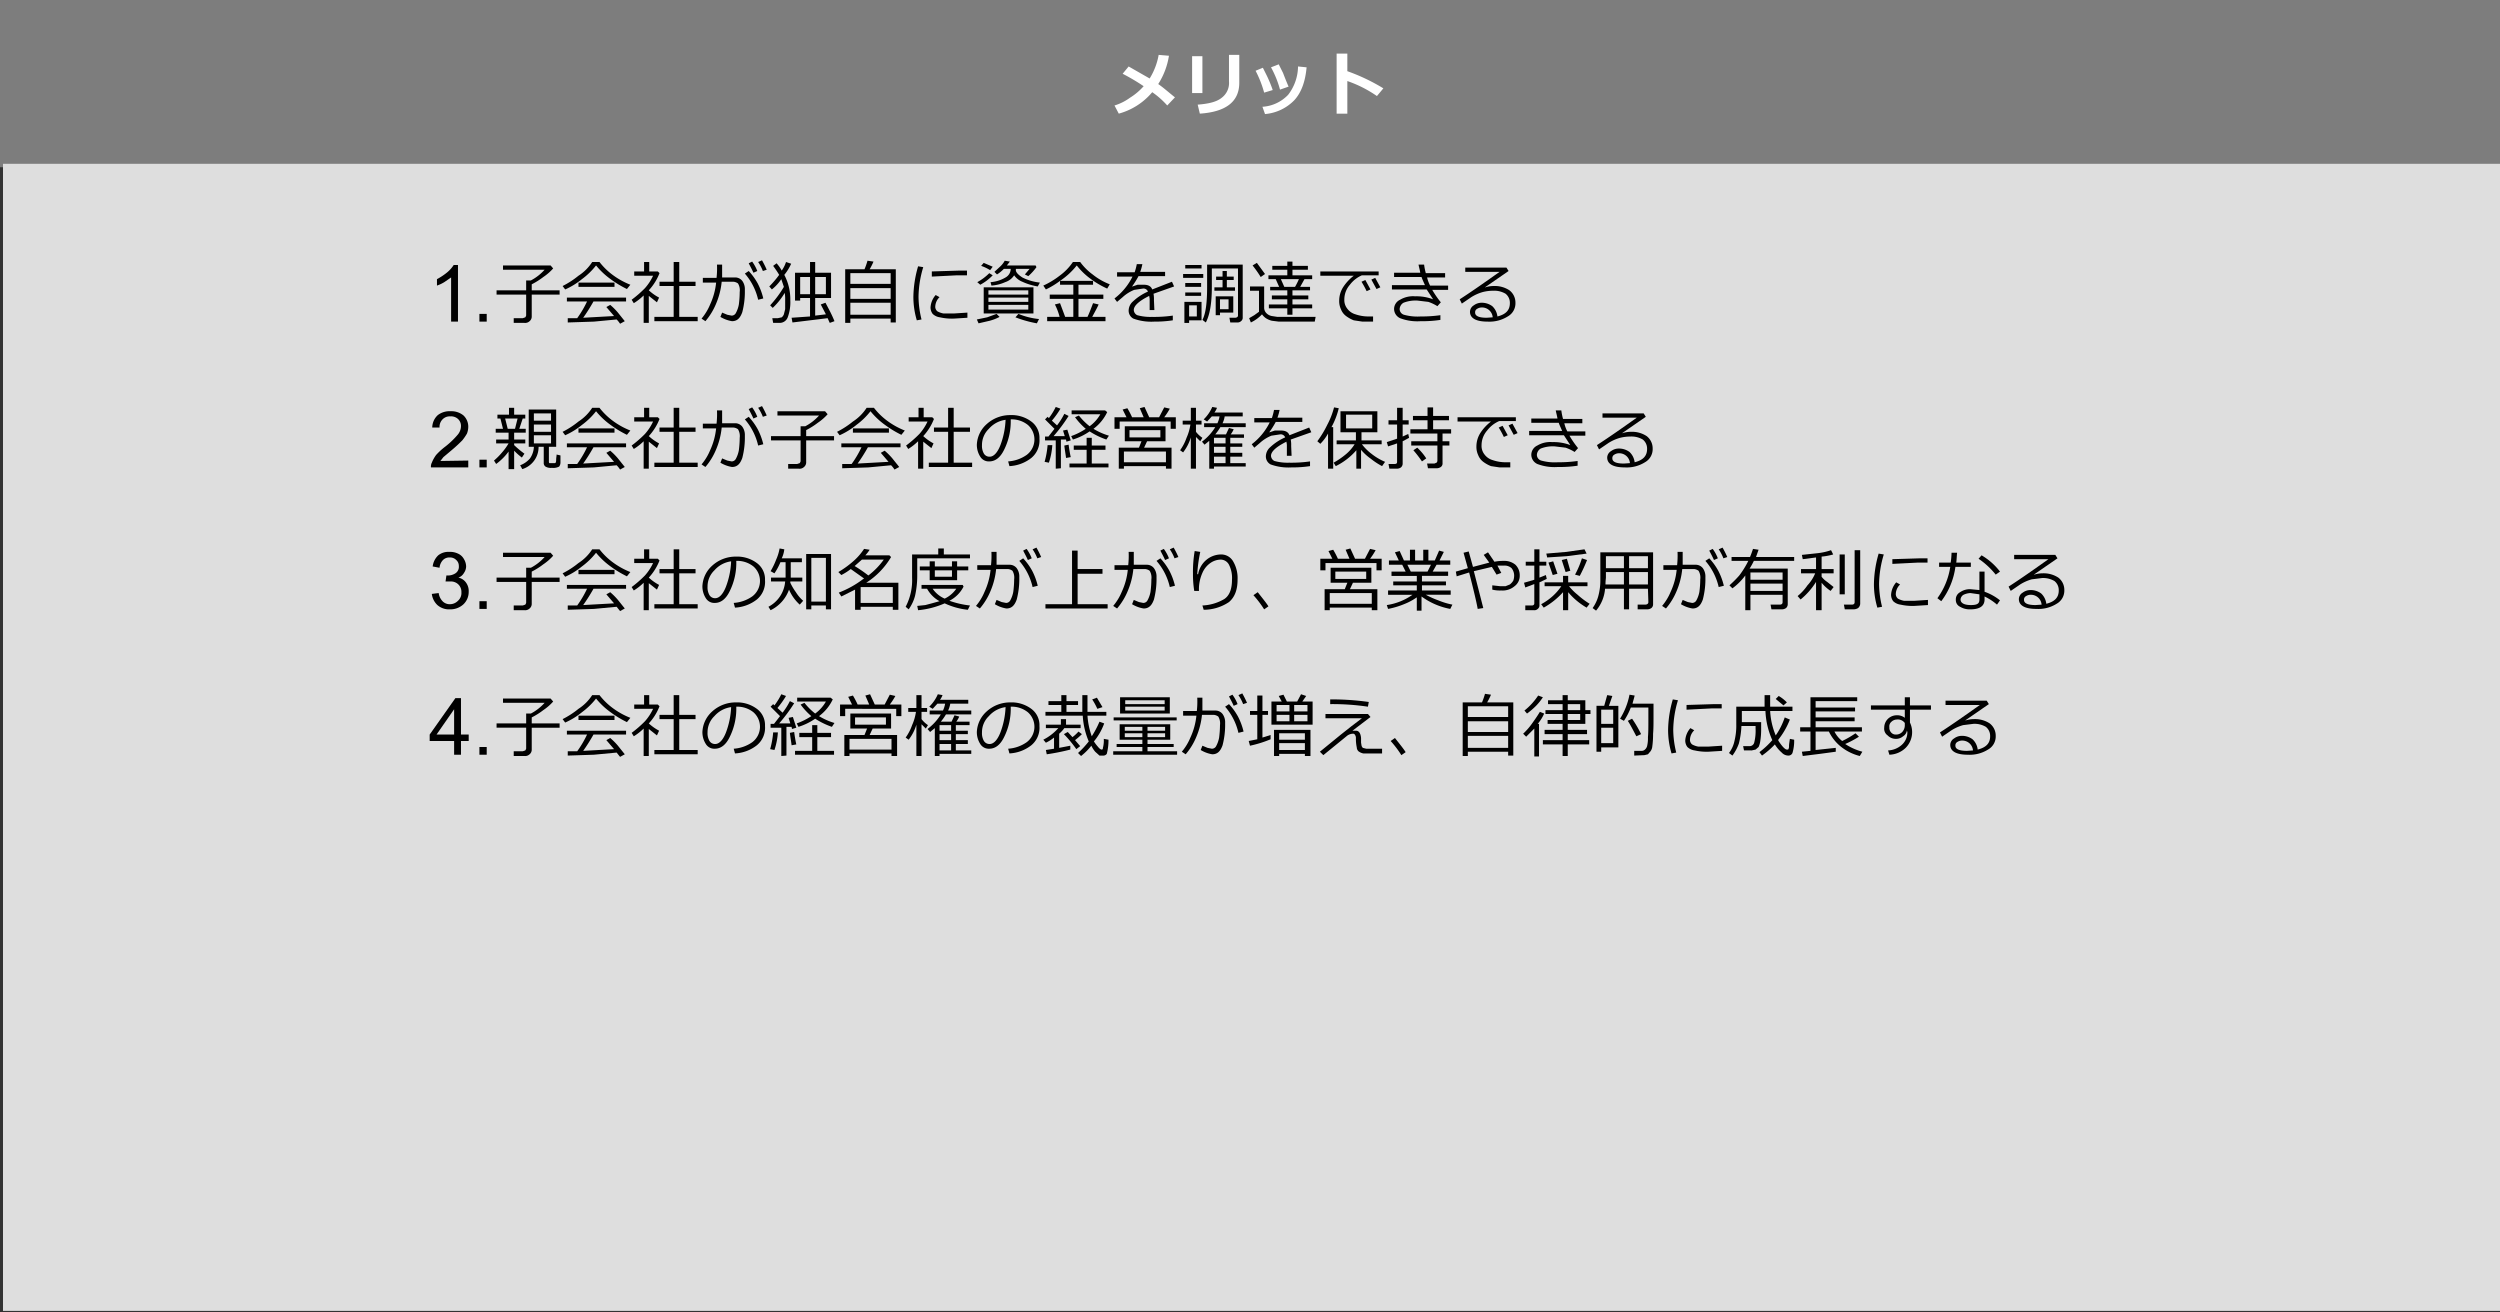 <svg xmlns="http://www.w3.org/2000/svg" width="583" height="306" viewBox="0 0 583 306">
  <rect x="0" y="0" width="583" height="306" fill="#333333" stroke="none"/>
  <defs>
    <style>
      .e6b1cd5f-92d6-40e4-a6cf-3ae6bfb3f051 {
        fill: #7d7d7d;
      }

      .ed0cf2e6-9a98-4620-8065-bbde56892a52 {
        isolation: isolate;
      }

      .f9bdc655-a649-4035-ad1f-de916e31a3e0 {
        fill: #fff;
      }

      .a59c7fa4-0a94-4cbe-b9bf-648ee8d78883 {
        fill: #dedede;
      }
    </style>
  </defs>
  <g id="f7da6fb1-889f-44c7-9a9d-2ecf85e0194f" data-name="object">
    <rect class="e6b1cd5f-92d6-40e4-a6cf-3ae6bfb3f051" width="583" height="39"/>
    <g class="ed0cf2e6-9a98-4620-8065-bbde56892a52">
      <path class="f9bdc655-a649-4035-ad1f-de916e31a3e0" d="M272.6,13a17.1,17.1,0,0,1-2.5,6.6c1.3.9,2.5,2,3.9,3.1l-1.8,1.9a19.3,19.3,0,0,0-3.5-3.1,15.5,15.5,0,0,1-7.8,5l-1-1.9a12.1,12.1,0,0,0,3.6-1.8,14.3,14.3,0,0,0,3.2-2.7,48.2,48.2,0,0,0-4.9-2.9l1.4-1.7,4.9,2.8a15.6,15.6,0,0,0,2.1-5.5Z"/>
      <path class="f9bdc655-a649-4035-ad1f-de916e31a3e0" d="M280.4,21.7H278V13.1h2.4Zm8.6-2.4c0,4.4-3.1,6.8-9.2,7.2l-.5-2.1c2.7-.2,4.5-.7,5.6-1.6a4.3,4.3,0,0,0,1.7-3.8V12.8H289Z"/>
      <path class="f9bdc655-a649-4035-ad1f-de916e31a3e0" d="M296.8,21l-2,.6a25.5,25.5,0,0,0-2-5.1l1.7-.7.9,1.8A30.2,30.2,0,0,1,296.8,21Zm7.9-5.3c-.3,3.3-1.2,5.8-2.8,7.6a10.8,10.8,0,0,1-6.9,3.3l-.6-1.7a9,9,0,0,0,6-2.8,11,11,0,0,0,2.3-6.6Zm-4.2,4.5-2,.7a23.6,23.6,0,0,0-2.1-5.2l1.8-.7,1,2C299.4,17.5,299.8,18.6,300.5,20.2Z"/>
      <path class="f9bdc655-a649-4035-ad1f-de916e31a3e0" d="M322.6,20.6l-1.5,1.8a28,28,0,0,0-6.9-3.5v7.6h-2.5v-14h2.5v4.1A45,45,0,0,1,322.6,20.6Z"/>
    </g>
    <rect class="a59c7fa4-0a94-4cbe-b9bf-648ee8d78883" x="0.7" y="38.2" width="583" height="267.5"/>
    <g class="ed0cf2e6-9a98-4620-8065-bbde56892a52">
      <path d="M106.8,75h-1.6V64.7l-1.6,1.1a8.5,8.5,0,0,1-1.7.8V65.1a14.3,14.3,0,0,0,2.4-1.6,7.3,7.3,0,0,0,1.5-1.7h1Z"/>
      <path d="M111.8,75V73.2h1.7V75Z"/>
      <path d="M122.3,75.3h-2.5V74.2h2.1l.6-.2c.1-.2.2-.3.2-.5V68.7h-6.9v-1h6.9V65.4h1.1a11.4,11.4,0,0,0,3.2-2.5h-9.7v-1h11.1l.6.7a12.2,12.2,0,0,1-2.3,2,16.9,16.9,0,0,1-2.7,1.7v1.4h6.5v1h-6.5v5.2a1.4,1.4,0,0,1-.5,1A1.5,1.5,0,0,1,122.3,75.3Z"/>
      <path d="M146.2,67.4a24,24,0,0,1-3.8-2.3,17.5,17.5,0,0,1-3.4-3.2,16.9,16.9,0,0,1-3.3,3.2,17.2,17.2,0,0,1-3.9,2.4l-.6-.8a20.3,20.3,0,0,0,3.7-2.4,10.7,10.7,0,0,0,3.2-3.2h1.7a15.8,15.8,0,0,0,3.2,3.1,17.8,17.8,0,0,0,4,2.2Zm-13.8,7.8v-1h2.2a23.6,23.6,0,0,0,2.3-3.9h-4.7v-.9h13.8v.9h-7.6a42,42,0,0,1-2.4,3.8l7.2-.4-1.8-2.1.9-.5a15.1,15.1,0,0,1,1.8,1.8l1.6,2-1.1.6a5.8,5.8,0,0,0-.8-1l-5.3.5Zm2.5-8.3v-1h8.4v1Z"/>
      <path d="M150.1,75.3V68.9a13,13,0,0,1-2.3,1.8l-.5-.8a26.1,26.1,0,0,0,3.1-2.7,11.8,11.8,0,0,0,1.9-2.9h-4.4v-1h2.3V61.1h1.2v2.2h2l.4.4a12.6,12.6,0,0,1-2.5,4h0a11.3,11.3,0,0,0,2.4,1.7l-.5,1.1L151.3,69v6.3Zm2.5-.4v-1h4.5V66.7h-3.3v-1h3.3V61.1h1.3v4.6h3.8v1h-3.8v7.2h4.3v1Z"/>
      <path d="M168.4,63.1v1.6h3a2.1,2.1,0,0,1,1.7.8,3.3,3.3,0,0,1,.6,2.1,19,19,0,0,1-.6,5.2c-.5,1.4-1.2,2.1-2.4,2.1a7.6,7.6,0,0,1-2.7-1l.4-1,1.2.5,1,.2a1.1,1.1,0,0,0,1-.6,6.6,6.6,0,0,0,.7-2,23.3,23.3,0,0,0,.2-2.9,3.1,3.1,0,0,0-.4-2,2.1,2.1,0,0,0-1.1-.4h-2.7a17.4,17.4,0,0,1-1.3,5.1,15,15,0,0,1-2.5,4.1l-.9-.6a12.5,12.5,0,0,0,2-3.3,15.9,15.9,0,0,0,1.4-5.1h-3.1V64.8h3.2a19.6,19.6,0,0,0,.1-3.1h1.2Zm9.6,6.5-1.2.3a14,14,0,0,0-3.1-6.1l.9-.6a14.5,14.5,0,0,1,2.1,2.9A15.2,15.2,0,0,1,178,69.6Zm-1.4-6.4-.9.4c-.4-.9-.8-1.6-1.1-2.2l.8-.4A9.4,9.4,0,0,1,176.6,63.2Zm2.2-.3-.9.3a10.3,10.3,0,0,0-1.1-2.1l.9-.4A22.2,22.2,0,0,1,178.8,62.9Z"/>
      <path d="M180.2,71.8l-.6-.6a25.2,25.2,0,0,0,3.2-4.3l-.6-1.8a10.6,10.6,0,0,1-2.2,2.4l-.6-.7a22.8,22.8,0,0,0,2.3-2.7c-.4-.7-.9-1.4-1.4-2.1l.8-.6a8.8,8.8,0,0,1,1.2,1.7,7.5,7.5,0,0,0,1-2l1.2.4a11.4,11.4,0,0,1-1.6,2.6,12.2,12.2,0,0,1,1.4,5.9,10.2,10.2,0,0,1-.6,4,2,2,0,0,1-1.8,1.3h-1.6l-.2-1.1h1.3l.9-.2a1.8,1.8,0,0,0,.5-.7l.3-1.2V70a9.1,9.1,0,0,0-.1-1.7A16.5,16.5,0,0,1,180.2,71.8Zm4.6,3.4-.2-1.1,4.3-.3V69.5h-2.3v.6h-1.2V63.6h3.5V61.1h1.2v2.5h3.7v5.9h-3.7v4.1l2.5-.3L191.4,71l1.1-.4,1.1,2.1c.5,1,.8,1.7,1,2.2l-1.1.4-.5-1.1Zm1.8-6.6h2.3v-4h-2.3Zm3.5,0h2.5v-4h-2.5Z"/>
      <path d="M207.7,74.3h-9.4v1h-1.2V62.8h4.5a16.5,16.5,0,0,0,.7-2l1.4.2a15,15,0,0,1-.9,1.8h6.1V75.2h-1.2Zm0-8.1V63.7h-9.4v2.5Zm-9.4,3.5h9.4V67.2h-9.4Zm0,3.7h9.4V70.6h-9.4Z"/>
      <path d="M214.9,74.5l-1.1.2a19.2,19.2,0,0,1-.8-5.5,26.7,26.7,0,0,1,1.1-7.1l1.2.2a24.8,24.8,0,0,0-1.1,6.9A22.6,22.6,0,0,0,214.9,74.5Zm10.7-.4-3.2.2a12.7,12.7,0,0,1-3.2-.3,3,3,0,0,1-1.7-.8,2.5,2.5,0,0,1-.5-1.5,4.8,4.8,0,0,1,1.2-2.9l.9.5a3.2,3.2,0,0,0-1,2.3,1.4,1.4,0,0,0,.5,1,4.6,4.6,0,0,0,1.4.5h2.5l3.1-.2Zm-.1-9.9h-2.3l-5.9.3V63.3l6.5-.2h1.7Z"/>
      <path d="M228.2,75.4l-.4-.9,2.4-.5,2.2-.8.7.7a11,11,0,0,1-2.3.9Zm.4-9-.7-.6a12.1,12.1,0,0,0,2.8-2.1l.8.5A11.6,11.6,0,0,1,228.6,66.4Zm2.3-3.4a10.4,10.4,0,0,0-2.1-1l.6-.7,2.1.9Zm-1.5,10.1V67H241v6.1Zm1.1-4.4h9.3v-1h-9.3Zm0,1.7h9.3v-1h-9.3Zm9.3.7h-9.3v1.1h9.3Zm-2.9-8.4v.4c.1.5.6,1,1.5,1.6a11.9,11.9,0,0,0,4.1,1.2l-.5.9a14.1,14.1,0,0,1-3.6-1.1,4.2,4.2,0,0,1-1.9-1.5,3.9,3.9,0,0,1-2.1,1.6,9.4,9.4,0,0,1-3.2.8l-.2-.8a8,8,0,0,0,3.5-1.1,2.3,2.3,0,0,0,1.2-2h-1.6a8.3,8.3,0,0,1-1.6,1.3l-.6-.6,1.4-1.3a5,5,0,0,0,1-1.3l1.2.2-.7.9h6.7l.2.4a12.9,12.9,0,0,1-1.9,2.1L239,64l1.1-1.3Zm4.9,12.7a27.1,27.1,0,0,1-5-1.4l.7-.8a16.9,16.9,0,0,0,4.8,1.2Z"/>
      <path d="M253.6,73.9c.3-.6.7-1.6,1.3-3.2l1.3.3c-.3.7-.8,1.6-1.5,2.9h3.1v1H244.2v-1h2.9A13.6,13.6,0,0,0,246,71l1.2-.3,1.2,3.2h1.9V69.7h-5.5v-1h5.5V66.4h-3.1v-.9a19.4,19.4,0,0,1-3.3,2l-.6-.9a19.1,19.1,0,0,0,3.8-2.3,12.8,12.8,0,0,0,3.1-3.2h1.7a13.2,13.2,0,0,0,2.9,2.9,14.8,14.8,0,0,0,4,2.3l-.6,1a20.7,20.7,0,0,1-3.9-2.3,15.9,15.9,0,0,1-3.2-3.1,17,17,0,0,1-3.9,3.6h7.7v.9h-3.4v2.3h5.8v1h-5.8v4.2Z"/>
      <path d="M269.2,72.3h-1.1V69.8c0-.3-.1-.6-.1-.8q-3.6,1.8-3.6,3.3a1.4,1.4,0,0,0,.8,1.2,11.4,11.4,0,0,0,3.4.4,31,31,0,0,0,4.9-.3v1.1a27.2,27.2,0,0,1-4.3.3,12.2,12.2,0,0,1-4.9-.7,2.1,2.1,0,0,1-1.1-1.9,2.9,2.9,0,0,1,1-2.1,12.3,12.3,0,0,1,3.5-2.3,1.1,1.1,0,0,0-1.2-.7l-2,.3a8.8,8.8,0,0,0-2.7,1.7l-1.3,1.1-.6-.8a14.4,14.4,0,0,0,4.2-5.1h-3.6v-1h4.1a13.3,13.3,0,0,0,.5-1.9h1.3a12.1,12.1,0,0,1-.5,1.8h5.8v1h-6.2a20.6,20.6,0,0,1-1.5,2.4h.1l1.2-.4h1.4c1,0,1.7.3,2,1.1l4.6-1.8.5,1.1-4.8,1.7a6.6,6.6,0,0,1,.1,1.5Z"/>
      <path d="M275.9,64.8v-.9h4.7v.9Zm1.4,9.9v.6h-1.1V70.4h4v4.3Zm-.9-12.1v-.8h3.8v.8Zm0,4.3V66h3.7v.9Zm0,2.1v-.8h3.7V69Zm2.7,2.2h-1.8v2.6h1.8Zm9.4,4h-1.6l-.2-1.1H288c.4,0,.7-.2.7-.5v-11h-6.1V67c0,3.8-.5,6.5-1.4,8.2l-.8-.6c.8-1.5,1.1-4.1,1.1-7.8V61.7h8.3V74a1,1,0,0,1-.4.9A1.2,1.2,0,0,1,288.5,75.2Zm-5.3-7.4V67h1.9V65.3h-1.5v-.8h1.5V63.2h1v1.3h1.6v.8h-1.6V67H288v.8Zm1.3,5.1v.6h-1V69.1h4.1v3.8Zm0-.8h2V69.8h-2Z"/>
      <path d="M306.6,75h-8.4l-1.6-.2a4.5,4.5,0,0,1-1.4-.6,3.8,3.8,0,0,1-.9-.9,8.6,8.6,0,0,1-2.6,1.9l-.4-1,1.2-.7,1.1-.8V67.8h-2.1v-1h3.3v5a1.8,1.8,0,0,0,.6,1.3,2.3,2.3,0,0,0,1.2.6l1.3.2h8.9ZM294,64.6a27.8,27.8,0,0,0-1.9-2.7l1-.6,1.9,2.6Zm1.9,7.3V71h4.3V69.8h-3.6v-.9h3.6V67.7h-4v-.8h2.1l-.8-1.8h-1.7v-.9h4.4V62.9h-3.5V62h3.5V61h1.2v1H305v.9h-3.6v1.3H306v.9h-1.8l-1,1.8h2.3v.8h-4.1v1.2h3.7v.9h-3.7V71H306v.9h-4.6v1.5h-1.2V71.9Zm2.8-6.8.8,1.8H302a14.8,14.8,0,0,0,.9-1.8Z"/>
      <path d="M321.5,64.2h-3.9a7,7,0,0,0-2.8,2.2,5.2,5.2,0,0,0-1.3,3.4,3.2,3.2,0,0,0,.7,2.2,3.6,3.6,0,0,0,1.9,1.3,9.3,9.3,0,0,0,3.2.5h.9v1.2h-2.5l-2-.3a7.7,7.7,0,0,1-1.8-1,3.6,3.6,0,0,1-1.2-1.6,4.5,4.5,0,0,1-.4-2,5.9,5.9,0,0,1,.9-3.1,10.7,10.7,0,0,1,2.5-2.7h-7.8v-1h13.6Zm-1.9,3.3-.9.4a21.8,21.8,0,0,0-1.2-2.2l.9-.4Zm2.3-.5-.9.4-1.2-2.2.9-.4Z"/>
      <path d="M336,70.5l-.8.9a10.2,10.2,0,0,0-2.1-1l-2.5-.3a7.7,7.7,0,0,0-3.3.5,1.8,1.8,0,0,0-.9,1.5,1.4,1.4,0,0,0,1,1.3,11.7,11.7,0,0,0,3.9.4,31.3,31.3,0,0,0,4.6-.3v1.1a27.7,27.7,0,0,1-4.6.3,11.2,11.2,0,0,1-4.8-.7,2.4,2.4,0,0,1-1.4-2.1,2.4,2.4,0,0,1,1.4-2.2,5.9,5.9,0,0,1,3.5-.8,10.9,10.9,0,0,1,4.2.7l-1.5-2.3h-8.1v-1h7.7c-.3-.7-.6-1.3-.8-1.9h-6.4v-1h6.1c-.1-.7-.3-1.3-.4-1.9h1.3a13.7,13.7,0,0,0,.4,2H337v1h-4.2a7.6,7.6,0,0,0,.7,1.9h4.2v1H334A22,22,0,0,0,336,70.5Z"/>
      <path d="M349.2,73.8c2-.5,2.9-1.5,2.9-3.1a2.7,2.7,0,0,0-1-2.2,5.2,5.2,0,0,0-2.9-.7,9.9,9.9,0,0,0-2.4.3,10.2,10.2,0,0,0-2.7,1.2l-2.2,1.5-.5-1c3.1-2,6.2-4.2,9.3-6.4h-8v-1h9.6l.5.8L346.3,67h.1a6.3,6.3,0,0,1,1.9-.3,6.2,6.2,0,0,1,3.7,1,3.6,3.6,0,0,1,1.4,2.9,3.5,3.5,0,0,1-1.8,3.2,8,8,0,0,1-4.7,1.2c-2.7,0-4.1-.8-4.1-2.3a1.8,1.8,0,0,1,.9-1.5,3,3,0,0,1,1.8-.6,4.1,4.1,0,0,1,2.5.8A3.9,3.9,0,0,1,349.2,73.8Zm-1.1.2a2.5,2.5,0,0,0-2.5-2.3,2,2,0,0,0-1.1.3.9.9,0,0,0-.5.9q0,1.2,2.7,1.2Z"/>
    </g>
    <g class="ed0cf2e6-9a98-4620-8065-bbde56892a52">
      <path d="M109.2,107.4V109h-8.7a2,2,0,0,1,.2-1.1,8.1,8.1,0,0,1,1-1.8,15.4,15.4,0,0,1,2.2-2,19.8,19.8,0,0,0,2.9-2.8,3.2,3.2,0,0,0,.7-1.9,2.2,2.2,0,0,0-.7-1.7,2.4,2.4,0,0,0-1.8-.6,2.3,2.3,0,0,0-1.8.7,2.5,2.5,0,0,0-.7,1.9h-1.7a4,4,0,0,1,1.3-2.9,4.5,4.5,0,0,1,3-.9,4.4,4.4,0,0,1,3,1,3.6,3.6,0,0,1,1.1,2.6,4.5,4.5,0,0,1-.3,1.6,11.6,11.6,0,0,1-1.1,1.6c-.5.5-1.3,1.3-2.5,2.3l-1.9,1.6-.7.9Z"/>
      <path d="M111.8,109v-1.8h1.7V109Z"/>
      <path d="M115.7,108.2l-.5-.8a15.1,15.1,0,0,0,1.8-1.8,13.4,13.4,0,0,0,1.6-2.2h-2.9v-.9h2.9v-1.6h-3V100h1.7l-.6-2.4H116v-.9h2.7V95.1h1.2v1.6h2.6v.9h-.6l-.8,2.4h1.5v.9h-2.7v1.6h2.6v.9h-2.6v.4a21.2,21.2,0,0,0,2.4,2l-.6.9a14.5,14.5,0,0,1-1.8-1.6v4.3h-1.3v-4.1A13.3,13.3,0,0,1,115.7,108.2Zm2.7-8.2h1.7l.6-2.4h-2.9Zm3.4,9.4-.5-.9a5.6,5.6,0,0,0,2.3-1.6,5.1,5.1,0,0,0,.9-2.7h-1.2V95.5h6.4v8.7H128v3.4a.6.6,0,0,0,.1.4h1.3c.2,0,.3-.3.3-.8s.1-.8.1-1.2l.9.2v1.7a1.6,1.6,0,0,1-.3.9,2.9,2.9,0,0,1-1.7.3,2.4,2.4,0,0,1-1.5-.3,1,1,0,0,1-.4-.9v-3.7h-1.2A5.4,5.4,0,0,1,121.8,109.4Zm2.7-11.3h4V96.4h-4Zm0,2.6h4V99h-4Zm4,.8h-4v1.9h4Z"/>
      <path d="M146.2,101.4a24,24,0,0,1-3.8-2.3,17.5,17.5,0,0,1-3.4-3.2,16.9,16.9,0,0,1-3.3,3.2,17.2,17.2,0,0,1-3.9,2.4l-.6-.8a20.3,20.3,0,0,0,3.7-2.4,10.7,10.7,0,0,0,3.2-3.2h1.7a15.8,15.8,0,0,0,3.2,3.1,17.8,17.8,0,0,0,4,2.2Zm-13.8,7.8v-1h2.2a23.6,23.6,0,0,0,2.3-3.9h-4.7v-.9h13.8v.9h-7.6a42,42,0,0,1-2.4,3.8l7.2-.4-1.8-2.1.9-.5a15.1,15.1,0,0,1,1.8,1.8l1.6,2-1.1.6a5.8,5.8,0,0,0-.8-1l-5.3.5Zm2.5-8.3v-1h8.4v1Z"/>
      <path d="M150.1,109.3v-6.4a13,13,0,0,1-2.3,1.8l-.5-.8a26.1,26.1,0,0,0,3.1-2.7,11.8,11.8,0,0,0,1.9-2.9h-4.4v-1h2.3V95.1h1.2v2.2h2l.4.4a12.6,12.6,0,0,1-2.5,4h0a11.3,11.3,0,0,0,2.4,1.7l-.5,1.1-1.9-1.5v6.3Zm2.5-.4v-1h4.5v-7.2h-3.3v-1h3.3V95.1h1.3v4.6h3.8v1h-3.8v7.2h4.3v1Z"/>
      <path d="M168.4,97.1v1.6h3a2.1,2.1,0,0,1,1.7.8,3.3,3.3,0,0,1,.6,2.1,19,19,0,0,1-.6,5.2c-.5,1.4-1.2,2.1-2.4,2.1a7.6,7.6,0,0,1-2.7-1l.4-1,1.2.5,1,.2a1.1,1.1,0,0,0,1-.6,6.6,6.6,0,0,0,.7-2,23.3,23.3,0,0,0,.2-2.9,3.1,3.1,0,0,0-.4-2,2.1,2.1,0,0,0-1.1-.4h-2.7a17.4,17.4,0,0,1-1.3,5.1,15,15,0,0,1-2.5,4.1l-.9-.6a12.5,12.5,0,0,0,2-3.3,15.9,15.9,0,0,0,1.4-5.1h-3.1V98.8h3.2a19.6,19.6,0,0,0,.1-3.1h1.2Zm9.6,6.5-1.2.3a14,14,0,0,0-3.1-6.1l.9-.6a14.5,14.5,0,0,1,2.1,2.9A15.2,15.2,0,0,1,178,103.6Zm-1.4-6.4-.9.4c-.4-.9-.8-1.6-1.1-2.2l.8-.4A9.4,9.4,0,0,1,176.6,97.2Zm2.2-.3-.9.3a10.3,10.3,0,0,0-1.1-2.1l.9-.4A22.2,22.2,0,0,1,178.8,96.9Z"/>
      <path d="M186.3,109.3h-2.5v-1.1h2.1l.6-.2c.1-.2.2-.3.2-.5v-4.8h-6.9v-1h6.9V99.4h1.1a11.4,11.4,0,0,0,3.2-2.5h-9.7v-1h11.1l.6.7a12.2,12.2,0,0,1-2.3,2,16.9,16.9,0,0,1-2.7,1.7v1.4h6.5v1h-6.5v5.2a1.4,1.4,0,0,1-.5,1A1.5,1.5,0,0,1,186.3,109.3Z"/>
      <path d="M210.2,101.4a24,24,0,0,1-3.8-2.3,17.5,17.5,0,0,1-3.4-3.2,16.9,16.9,0,0,1-3.3,3.2,17.2,17.2,0,0,1-3.9,2.4l-.6-.8a20.3,20.3,0,0,0,3.7-2.4,10.7,10.7,0,0,0,3.2-3.2h1.7a15.8,15.8,0,0,0,3.2,3.1,17.8,17.8,0,0,0,4,2.2Zm-13.8,7.8v-1h2.2a23.6,23.6,0,0,0,2.3-3.9h-4.7v-.9h13.8v.9h-7.6a42,42,0,0,1-2.4,3.8l7.2-.4-1.8-2.1.9-.5a15.1,15.1,0,0,1,1.8,1.8l1.6,2-1.1.6a5.8,5.8,0,0,0-.8-1l-5.3.5Zm2.5-8.3v-1h8.4v1Z"/>
      <path d="M214.1,109.3v-6.4a13,13,0,0,1-2.3,1.8l-.5-.8a26.1,26.1,0,0,0,3.1-2.7,11.8,11.8,0,0,0,1.9-2.9h-4.4v-1h2.3V95.1h1.2v2.2h2l.4.4a12.6,12.6,0,0,1-2.5,4h0a11.3,11.3,0,0,0,2.4,1.7l-.5,1.1-1.9-1.5v6.3Zm2.5-.4v-1h4.5v-7.2h-3.3v-1h3.3V95.1h1.3v4.6h3.8v1h-3.8v7.2h4.3v1Z"/>
      <path d="M235.4,108.7l-.3-1.1a8.5,8.5,0,0,0,4.3-1.5,4.5,4.5,0,0,0,.3-7,6,6,0,0,0-4-1.3,14.8,14.8,0,0,1-1.5,7c-.9,1.9-2.1,2.8-3.5,2.8a2.3,2.3,0,0,1-2.1-1.1,5.1,5.1,0,0,1-.8-2.8,6.8,6.8,0,0,1,2.3-4.8,8.1,8.1,0,0,1,5.5-2.1,7.7,7.7,0,0,1,4.9,1.5,4.7,4.7,0,0,1,1.9,4,5.3,5.3,0,0,1-1.9,4.5A9,9,0,0,1,235.4,108.7Zm-.9-10.8a6.3,6.3,0,0,0-3.9,2.1,5.2,5.2,0,0,0-1.6,3.8,3.6,3.6,0,0,0,.4,1.9,1.5,1.5,0,0,0,1.4.8c.9,0,1.8-.9,2.5-2.7A18.8,18.8,0,0,0,234.5,97.9Z"/>
      <path d="M246.2,109.3v-6.6h-2.5v-.9h.8l1.4-1.8-2.2-2.2.6-.6.3.3a15.3,15.3,0,0,0,1.6-2.6l1.1.4a20,20,0,0,1-2,2.8l1.2,1.1a15.9,15.9,0,0,0,1.7-2.7l1,.5a38.2,38.2,0,0,1-3.5,4.7h2.6l-.4-1.3,1-.2.8,2.5-1,.3a4.3,4.3,0,0,1-.1-.5h-1.2v6.7Zm-1.6-1.4-1-.2a20.1,20.1,0,0,0,.7-3.9h1.1A16,16,0,0,1,244.6,107.9Zm4-1.1c-.1-.9-.3-1.9-.4-2.9l1-.2c.2,1.5.4,2.5.5,2.9Zm.8,2.2v-.9h4v-3.2h-3v-1h3v-1.8h1.2v1.8h3.2v1h-3.2v3.2h3.9v.9Zm4.7-8.4a14.2,14.2,0,0,1-3.9,1.9l-.4-.8a15.4,15.4,0,0,0,3.4-1.7,16,16,0,0,1-2.5-2.7l.9-.4a14.7,14.7,0,0,0,2.5,2.5,8.8,8.8,0,0,0,2.5-2.8h-6.7v-.9h7.8l.5.4A10.4,10.4,0,0,1,255,100a15,15,0,0,0,3.6,1.6l-.6.9A17.6,17.6,0,0,1,254.1,100.6Z"/>
      <path d="M262.7,97.3l-.9-1.8,1.1-.3a19,19,0,0,1,1.1,2.1h2.7l-.9-2.1,1.1-.3,1.1,2.4h2.3l1.2-2.3,1.3.3a15.7,15.7,0,0,1-1.3,2h2.7V100H273V98.3H261.1V100h-1.2V97.3Zm9.2,11.4h-9.8v.6h-1.2v-4.9h4.7l.6-1.5h-3.9V99.4h9.5v3.5h-4.3l-.7,1.5h6.4v4.9h-1.3Zm-9.8-.9h9.8v-2.5h-9.8Zm8.5-7.5h-7.2V102h7.2Z"/>
      <path d="M275.9,105.5l-.7-.5a11.3,11.3,0,0,0,1.5-2.9,11.5,11.5,0,0,0,.9-3.1h-1.8v-.9h1.9v-3h1.2v3h1.3V99h-1.3v1.7a6.4,6.4,0,0,0,1.5,1.4l-.5.8-1-1v7.4h-1.2V102A10.6,10.6,0,0,1,275.9,105.5Zm6.1,3.8v-6.5l-1.1.9-.6-.7a12.1,12.1,0,0,0,3.1-3.4h-2.6v-.9h3.1a6,6,0,0,0,.5-1.6h-1.8l-1.1,1.2-.8-.5a8.9,8.9,0,0,0,2-2.9l1.1.2a4.1,4.1,0,0,1-.6,1.1h6.6v.9h-4.2a5.8,5.8,0,0,1-.5,1.6h5.4v.9h-5.9a13.6,13.6,0,0,1-1.2,1.7h2.5l.7-1.5,1.1.3a5.7,5.7,0,0,1-.7,1.2h3.1v.8h-3.2v1.3h2.8v.8h-2.8v1.4h2.8v.9h-2.8V108h3.6v.8h-7.4v.5Zm1.1-7.2v1.3h2.7v-1.3Zm0,2.1v1.4h2.7v-1.4Zm0,2.3V108h2.7v-1.5Z"/>
      <path d="M301.2,106.3h-1.1v-2.5c0-.3-.1-.6-.1-.8q-3.6,1.8-3.6,3.3a1.4,1.4,0,0,0,.8,1.2,11.4,11.4,0,0,0,3.4.4,31,31,0,0,0,4.9-.3v1.1a27.2,27.2,0,0,1-4.3.3,12.2,12.2,0,0,1-4.9-.7,2.1,2.1,0,0,1-1.1-1.9,2.9,2.9,0,0,1,1-2.1,12.3,12.3,0,0,1,3.5-2.3,1.1,1.1,0,0,0-1.2-.7l-2,.3a8.8,8.8,0,0,0-2.7,1.7l-1.3,1.1-.6-.8a14.4,14.4,0,0,0,4.2-5.1h-3.6v-1h4.1a13.3,13.3,0,0,0,.5-1.9h1.3a12.1,12.1,0,0,1-.5,1.8h5.8v1h-6.2a20.6,20.6,0,0,1-1.5,2.4h.1l1.2-.4h1.4c1,0,1.7.3,2,1.1l4.6-1.8.5,1.1-4.8,1.7a6.6,6.6,0,0,1,.1,1.5Z"/>
      <path d="M309.7,109.3v-8.2a10.8,10.8,0,0,1-1.8,2.4l-.7-.6a23.5,23.5,0,0,0,2.3-3.8,18.1,18.1,0,0,0,1.6-4.1l1.1.2a17.8,17.8,0,0,1-1.7,4.4h.4v9.7Zm1.8-.6-.5-.8a18.7,18.7,0,0,0,2.9-2,9.9,9.9,0,0,0,2-2.3h-4.2v-.9h4.5v-1.9h-3.6V95.9h8.6v4.9h-3.7v1.9h4.7v.9h-4.6a11.3,11.3,0,0,0,2.2,2.2,13.5,13.5,0,0,0,3.2,1.9l-.7,1a16.4,16.4,0,0,1-2.6-1.7,12,12,0,0,1-2.3-2.1v4.4h-1.1V105A15.3,15.3,0,0,1,311.5,108.7Zm8.5-12h-6.1v3.2H320Z"/>
      <path d="M325.8,109.3H324l-.2-1.1h1.4c.4,0,.6-.1.6-.5v-4.3l-2.1.7-.3-1,2.4-.8V99h-2V98h2V95.1h1.3V98h1.4v1h-1.4v2.8l1.3-.6.2.9-1.5.8v5.3a1.2,1.2,0,0,1-.4.8A1.6,1.6,0,0,1,325.8,109.3Zm9.2-.1h-2l-.2-1.1h1.7l.5-.2a.8.8,0,0,0,.2-.4v-3.6h-6.1v-1h6.1v-1.8h-6.3v-1h4V98h-3.4V97h3.4V95h1.3v2h3.7v1h-3.7v2.1h4.2v1h-2v1.8H338v1h-1.6V108a1,1,0,0,1-.4.9A1.7,1.7,0,0,1,335,109.2Zm-3.4-1.6a26.6,26.6,0,0,0-2-2.6l.9-.6a12.7,12.7,0,0,1,2.1,2.5Z"/>
      <path d="M353.5,98.2h-3.9a7,7,0,0,0-2.8,2.2,5.2,5.2,0,0,0-1.3,3.4,3.2,3.2,0,0,0,.7,2.2,3.6,3.6,0,0,0,1.9,1.3,9.3,9.3,0,0,0,3.2.5h.9v1.2h-2.5l-2-.3a7.7,7.7,0,0,1-1.8-1,3.6,3.6,0,0,1-1.2-1.6,4.5,4.5,0,0,1-.4-2,5.9,5.9,0,0,1,.9-3.1,10.7,10.7,0,0,1,2.5-2.7h-7.8v-1h13.6Zm-1.9,3.3-.9.4a21.8,21.8,0,0,0-1.2-2.2l.9-.4Zm2.3-.5-.9.4-1.2-2.2.9-.4Z"/>
      <path d="M368,104.5l-.8.9a10.2,10.2,0,0,0-2.1-1l-2.5-.3a7.7,7.7,0,0,0-3.3.5,1.8,1.8,0,0,0-.9,1.5,1.4,1.4,0,0,0,1,1.3,11.7,11.7,0,0,0,3.9.4,31.3,31.3,0,0,0,4.6-.3v1.1a27.7,27.7,0,0,1-4.6.3,11.2,11.2,0,0,1-4.8-.7,2.4,2.4,0,0,1-1.4-2.1,2.4,2.4,0,0,1,1.4-2.2,5.9,5.9,0,0,1,3.5-.8,10.9,10.9,0,0,1,4.2.7l-1.5-2.3h-8.1v-1h7.7c-.3-.7-.6-1.3-.8-1.9h-6.4v-1h6.1c-.1-.7-.3-1.3-.4-1.9h1.3a13.7,13.7,0,0,0,.4,2H369v1h-4.2a7.6,7.6,0,0,0,.7,1.9h4.2v1H366A22,22,0,0,0,368,104.5Z"/>
      <path d="M381.2,107.8c2-.5,2.9-1.5,2.9-3.1a2.7,2.7,0,0,0-1-2.2,5.2,5.2,0,0,0-2.9-.7,9.9,9.9,0,0,0-2.4.3,10.2,10.2,0,0,0-2.7,1.2l-2.2,1.5-.5-1c3.1-2,6.2-4.2,9.3-6.4h-8v-1h9.6l.5.8-5.5,3.8h.1a6.3,6.3,0,0,1,1.9-.3,6.2,6.2,0,0,1,3.7,1,3.6,3.6,0,0,1,1.4,2.9,3.5,3.5,0,0,1-1.8,3.2,8,8,0,0,1-4.7,1.2c-2.7,0-4.1-.8-4.1-2.3a1.8,1.8,0,0,1,.9-1.5,3,3,0,0,1,1.8-.6,4.1,4.1,0,0,1,2.5.8A3.9,3.9,0,0,1,381.2,107.8Zm-1.1.2a2.5,2.5,0,0,0-2.5-2.3,2,2,0,0,0-1.1.3.9.9,0,0,0-.5.9q0,1.2,2.7,1.2Z"/>
    </g>
    <g class="ed0cf2e6-9a98-4620-8065-bbde56892a52">
      <path d="M100.7,138.5l1.6-.2a3.4,3.4,0,0,0,1,2,2.3,2.3,0,0,0,1.6.6,2.6,2.6,0,0,0,1.9-.8,2.4,2.4,0,0,0,.8-2,2.4,2.4,0,0,0-.7-1.8,2.5,2.5,0,0,0-1.9-.7h-1.1l.2-1.4h.2a3.2,3.2,0,0,0,1.9-.5,1.8,1.8,0,0,0,.8-1.7,1.8,1.8,0,0,0-.6-1.4,2,2,0,0,0-1.5-.6,2.1,2.1,0,0,0-1.6.6,3,3,0,0,0-.8,1.8l-1.6-.3a4.3,4.3,0,0,1,1.3-2.6,3.8,3.8,0,0,1,2.6-.8,4.2,4.2,0,0,1,2,.4,2.9,2.9,0,0,1,1.4,1.3,3.4,3.4,0,0,1,.5,1.7,2.7,2.7,0,0,1-.5,1.5,2.4,2.4,0,0,1-1.3,1.1,2.9,2.9,0,0,1,1.8,1.2,3.3,3.3,0,0,1,.6,2.1,4,4,0,0,1-1.2,2.9,4.5,4.5,0,0,1-3.2,1.2,4.1,4.1,0,0,1-2.9-1A4.3,4.3,0,0,1,100.7,138.5Z"/>
      <path d="M111.8,142v-1.8h1.7V142Z"/>
      <path d="M122.3,142.3h-2.5v-1.1h2.1l.6-.2c.1-.2.2-.3.2-.5v-4.8h-6.9v-1h6.9v-2.3h1.1a11.4,11.4,0,0,0,3.2-2.5h-9.7v-1h11.1l.6.7a12.2,12.2,0,0,1-2.3,2,16.9,16.9,0,0,1-2.7,1.7v1.4h6.5v1h-6.5v5.2a1.4,1.4,0,0,1-.5,1A1.5,1.5,0,0,1,122.3,142.3Z"/>
      <path d="M146.2,134.4a24,24,0,0,1-3.8-2.3,17.5,17.5,0,0,1-3.4-3.2,16.9,16.9,0,0,1-3.3,3.2,17.2,17.2,0,0,1-3.9,2.4l-.6-.8a20.3,20.3,0,0,0,3.7-2.4,10.7,10.7,0,0,0,3.2-3.2h1.7a15.8,15.8,0,0,0,3.2,3.1,17.8,17.8,0,0,0,4,2.2Zm-13.8,7.8v-1h2.2a23.6,23.6,0,0,0,2.3-3.9h-4.7v-.9h13.8v.9h-7.6a42,42,0,0,1-2.4,3.8l7.2-.4-1.8-2.1.9-.5a15.1,15.1,0,0,1,1.8,1.8l1.6,2-1.1.6-.8-1-5.3.5Zm2.5-8.3v-1h8.4v1Z"/>
      <path d="M150.1,142.3v-6.4a13,13,0,0,1-2.3,1.8l-.5-.8a26.1,26.1,0,0,0,3.1-2.7,11.8,11.8,0,0,0,1.9-2.9h-4.4v-1h2.3v-2.2h1.2v2.2h2l.4.4a12.6,12.6,0,0,1-2.5,4h0a11.3,11.3,0,0,0,2.4,1.7l-.5,1.1-1.9-1.5v6.3Zm2.5-.4v-1h4.5v-7.2h-3.3v-1h3.3v-4.6h1.3v4.6h3.8v1h-3.8v7.2h4.3v1Z"/>
      <path d="M171.4,141.7l-.3-1.1a8.5,8.5,0,0,0,4.3-1.5,4.5,4.5,0,0,0,.3-7,6,6,0,0,0-4-1.3,14.8,14.8,0,0,1-1.5,7c-.9,1.9-2.1,2.8-3.5,2.8a2.3,2.3,0,0,1-2.1-1.1,5.1,5.1,0,0,1-.8-2.8,6.8,6.8,0,0,1,2.3-4.8,8.1,8.1,0,0,1,5.5-2.1,7.7,7.7,0,0,1,4.9,1.5,4.7,4.7,0,0,1,1.9,4,5.3,5.3,0,0,1-1.9,4.5A9,9,0,0,1,171.4,141.7Zm-.9-10.8a6.3,6.3,0,0,0-3.9,2.1,5.2,5.2,0,0,0-1.6,3.8,3.6,3.6,0,0,0,.4,1.9,1.5,1.5,0,0,0,1.4.8c.9,0,1.8-.9,2.5-2.7A18.8,18.8,0,0,0,170.5,130.9Z"/>
      <path d="M184.3,135.6v.3a13.8,13.8,0,0,0,1.3,2.2,8.8,8.8,0,0,0,1.7,2l-.8.9a10.1,10.1,0,0,1-2.5-3.5,8.5,8.5,0,0,1-4.3,4.8l-.5-.8a7.3,7.3,0,0,0,3.9-5.9h-3.3v-.9h3.4v-3.6H182a14.5,14.5,0,0,1-1.4,2.6l-.9-.5a16.9,16.9,0,0,0,1.3-2.7,10.8,10.8,0,0,0,.8-2.6l1.1.2a6.5,6.5,0,0,1-.6,2.1H187v.9h-2.6v3.6h2.7v.9Zm8.3,5.6h-3.4v.9H188V129.2h5.8v12.9h-1.2Zm-3.4-.9h3.4V130.1h-3.4Z"/>
      <path d="M208.2,141.5h-7.5v.7h-1.3v-4.7l-3.2,1.6-.6-.9a22.8,22.8,0,0,0,5.6-3.1l.3-.2-3.1-2.2a13.5,13.5,0,0,1-2.2,1.4l-.7-.7a22,22,0,0,0,3.8-2.8,13.7,13.7,0,0,0,2.2-2.6l1.3.2a9.1,9.1,0,0,1-1,1.3h5.6l.4.4a18,18,0,0,1-5.8,6h7.5v6.3h-1.3Zm-8.9-9.5a33,33,0,0,1,3.2,2.2,17.3,17.3,0,0,0,3.6-3.7H201Zm1.4,8.6h7.5v-3.7h-7.5Z"/>
      <path d="M213.9,130.2V134a21.7,21.7,0,0,1-.5,4.9,9.5,9.5,0,0,1-1.5,3.2l-.7-.6a13.4,13.4,0,0,0,1.5-6.8v-5.4h6.1v-1.4h1.3v1.4h6.1v.9Zm6.4,10.5a20,20,0,0,1-6.2,1.6l-.2-1,1.9-.2,1.5-.4,1.8-.5a7.3,7.3,0,0,1-2.9-2.9h-1.3v-.9h9.6l.2.4a7.5,7.5,0,0,1-3.3,3.3,21.2,21.2,0,0,0,4.8,1.1l-.5,1A16.7,16.7,0,0,1,220.3,140.7Zm-3.5-5.4V133h-2.3v-.9h2.3v-1.2H218v1.2h4v-1.2h1.2v1.2h2.6v.9h-2.6v2.3Zm3.5,4.3a6.9,6.9,0,0,0,2.7-2.3h-5.5A6.5,6.5,0,0,0,220.3,139.6ZM218,133v1.5h4V133Z"/>
      <path d="M232.4,130.1v1.6h3a2.1,2.1,0,0,1,1.7.8,3.3,3.3,0,0,1,.6,2.1,19,19,0,0,1-.6,5.2c-.5,1.4-1.2,2.1-2.4,2.1a7.6,7.6,0,0,1-2.7-1l.4-1,1.2.5,1,.2a1.1,1.1,0,0,0,1-.6,6.6,6.6,0,0,0,.7-2,23.3,23.3,0,0,0,.2-2.9,3.1,3.1,0,0,0-.4-2,2.1,2.1,0,0,0-1.1-.4h-2.7a17.4,17.4,0,0,1-1.3,5.1,15,15,0,0,1-2.5,4.1l-.9-.6a12.5,12.5,0,0,0,2-3.3,15.9,15.9,0,0,0,1.4-5.1h-3.1v-1.1h3.2a19.6,19.6,0,0,0,.1-3.1h1.2Zm9.6,6.5-1.2.3a14,14,0,0,0-3.1-6.1l.9-.6a14.5,14.5,0,0,1,2.1,2.9A15.2,15.2,0,0,1,242,136.6Zm-1.4-6.4-.9.4c-.4-.9-.8-1.6-1.1-2.2l.8-.4A9.4,9.4,0,0,1,240.6,130.2Zm2.2-.3-.9.3a10.3,10.3,0,0,0-1.1-2.1l.9-.4A22.2,22.2,0,0,1,242.8,129.9Z"/>
      <path d="M243.8,141.9v-1H250V128.4h1.3v4.3h5.8v1.1h-5.8v7.1h7v1Z"/>
      <path d="M264.4,130.1v1.6h3a2.1,2.1,0,0,1,1.7.8,3.3,3.3,0,0,1,.6,2.1,19,19,0,0,1-.6,5.2c-.5,1.4-1.2,2.1-2.4,2.1a7.6,7.6,0,0,1-2.7-1l.4-1,1.2.5,1,.2a1.1,1.1,0,0,0,1-.6,6.6,6.6,0,0,0,.7-2,23.3,23.3,0,0,0,.2-2.9,3.1,3.1,0,0,0-.4-2,2.1,2.1,0,0,0-1.1-.4h-2.7a17.4,17.4,0,0,1-1.3,5.1,15,15,0,0,1-2.5,4.1l-.9-.6a12.5,12.5,0,0,0,2-3.3,15.9,15.9,0,0,0,1.4-5.1h-3.1v-1.1h3.2a19.6,19.6,0,0,0,.1-3.1h1.2Zm9.6,6.5-1.2.3a14,14,0,0,0-3.1-6.1l.9-.6a14.5,14.5,0,0,1,2.1,2.9A15.2,15.2,0,0,1,274,136.6Zm-1.4-6.4-.9.4c-.4-.9-.8-1.6-1.1-2.2l.8-.4A9.4,9.4,0,0,1,272.6,130.2Zm2.2-.3-.9.3a10.3,10.3,0,0,0-1.1-2.1l.9-.4A22.2,22.2,0,0,1,274.8,129.9Z"/>
      <path d="M280.7,142.2l-.3-1a11,11,0,0,0,5.1-1.5q1.8-1.2,1.8-4.5a6.8,6.8,0,0,0-.7-3.5,2.2,2.2,0,0,0-1.9-1.2,4.3,4.3,0,0,0-2.3.7,5.4,5.4,0,0,0-2,2.4,9.3,9.3,0,0,0-.8,4.2h-1.1a24.1,24.1,0,0,1-.3-4,29.3,29.3,0,0,1,.4-5.3l1.3.2a33.9,33.9,0,0,0-.7,5.2h.2a5.6,5.6,0,0,1,2-3.4,5.4,5.4,0,0,1,3.3-1.2,3.2,3.2,0,0,1,2.8,1.5,7.7,7.7,0,0,1,1.1,4.4c0,2.4-.7,4.1-2,5.2A10.6,10.6,0,0,1,280.7,142.2Z"/>
      <path d="M295.8,141.4l-1,.7a23.9,23.9,0,0,0-2.5-3.3l1-.7C294.4,139.5,295.3,140.6,295.8,141.4Z"/>
      <path d="M310.7,130.3l-.9-1.8,1.1-.3a19,19,0,0,1,1.1,2.1h2.7l-.9-2.1,1.1-.3,1.1,2.4h2.3l1.2-2.3,1.3.3a15.7,15.7,0,0,1-1.3,2h2.7V133H321v-1.7H309.1V133h-1.2v-2.7Zm9.2,11.4h-9.8v.6h-1.2v-4.9h4.7l.6-1.5h-3.9v-3.5h9.5v3.5h-4.3l-.7,1.5h6.4v4.9h-1.3Zm-9.8-.9h9.8v-2.5h-9.8Zm8.5-7.5h-7.2V135h7.2Z"/>
      <path d="M323.7,142l-.3-.9a13.9,13.9,0,0,0,6-2.4h-5.7v-1h6.7v-1.2h-5.5v-.9h5.5v-1.3h-5.9v-1h3.3l-.8-1.6h-3.1v-1h2.3l-.9-1.9,1.1-.3,1,2.2h1.4v-2.5H330v2.5h1.9v-2.5h1.2v2.5h1.5l1-2.3,1.1.3-1,2h2.5v1H335l-.9,1.6h3.6v1h-6.1v1.3h5.6v.9h-5.6v1.2h6.7v1h-5.8a20.5,20.5,0,0,0,2.9,1.3,17.3,17.3,0,0,0,3.3,1l-.5,1a16.4,16.4,0,0,1-6.7-2.9v3.3h-1.1v-3.1a13.9,13.9,0,0,1-3,1.6A19.2,19.2,0,0,1,323.7,142Zm4.5-10.3.8,1.6h3.9l.8-1.6Z"/>
      <path d="M345.9,141.8l-1.3.2c-.3-1.7-1-4.6-2-8.5l-2.9.9-.2-1.1,2.8-.8-1-3.6,1.2-.3,1,3.6,3.8-1-1.3-1.8,1-.6,1.5,2.2a10.3,10.3,0,0,1,2.2-.2,4,4,0,0,1,2.7.9,3.4,3.4,0,0,1,1,2.5,3,3,0,0,1-1.2,2.5,4.3,4.3,0,0,1-3.1,1,7.5,7.5,0,0,1-2.1-.2v-1l1.8.2h1.3l1-.4a3.4,3.4,0,0,0,.8-.9,3.6,3.6,0,0,0,.2-1.1,2.8,2.8,0,0,0-.6-1.8,2.4,2.4,0,0,0-1.8-.6h-1.5l.9,1.7-1.1.4-1.1-1.8-4.2,1Z"/>
      <path d="M357.7,142.3h-2v-1.1h1.5c.4,0,.6-.2.6-.5v-4.5l-2.1.8-.3-1.1,2.4-.7v-3.3h-2V131h2v-2.9h1.2V131h1.6v.9h-1.6v2.8l1.5-.6.2.9-1.7.8v5.3a1,1,0,0,1-.4.9A1.1,1.1,0,0,1,357.7,142.3Zm2.3-.6-.6-.8a13.5,13.5,0,0,0,2.7-1.9,12.5,12.5,0,0,0,2-2.3h-3.9v-.9h4.3v-1.5h1.2v1.5h4.5v.9h-4.3a12.4,12.4,0,0,0,2,2,18.6,18.6,0,0,0,2.8,2.1l-.7.9a16.2,16.2,0,0,1-4.3-3.6v4.2h-1.2v-4.2A17.8,17.8,0,0,1,360,141.7Zm.8-11.7-.2-.9,4.7-.4,4.2-.6.5,1-4.6.6Zm1.3,4.1-1-2.9,1.1-.3,1,2.9Zm3-.7-.9-2.8,1.2-.3.8,2.8Zm3.3.9-1.1-.3a20.5,20.5,0,0,0,1.6-3.8l1.2.4A36.8,36.8,0,0,1,368.4,134.3Z"/>
      <path d="M384.3,137.3h-4.4v4.8h-1.2v-4.8h-4.4a9,9,0,0,1-2.1,5.1l-.8-.6a8.7,8.7,0,0,0,1.4-3.1,14,14,0,0,0,.4-3.7v-6.2h12.3v12.1a1.1,1.1,0,0,1-.4.9,1.7,1.7,0,0,1-1,.3h-2.2V141h1.7c.5,0,.8-.2.8-.6Zm-9.9-1h4.3v-2.9h-4.2v1.3C374.5,134.9,374.4,135.4,374.4,136.3Zm4.3-6.6h-4.2v2.8h4.2Zm5.6,2.8v-2.8h-4.4v2.8Zm-4.4,3.8h4.4v-2.9h-4.4Z"/>
      <path d="M392.4,130.1v1.6h3a2.1,2.1,0,0,1,1.7.8,3.3,3.3,0,0,1,.6,2.1,19,19,0,0,1-.6,5.2c-.5,1.4-1.2,2.1-2.4,2.1a7.6,7.6,0,0,1-2.7-1l.4-1,1.2.5,1,.2a1.1,1.1,0,0,0,1-.6,6.6,6.6,0,0,0,.7-2,23.3,23.3,0,0,0,.2-2.9,3.1,3.1,0,0,0-.4-2,2.1,2.1,0,0,0-1.1-.4h-2.7a17.4,17.4,0,0,1-1.3,5.1,15,15,0,0,1-2.5,4.1l-.9-.6a12.5,12.5,0,0,0,2-3.3,15.9,15.9,0,0,0,1.4-5.1h-3.1v-1.1h3.2a19.6,19.6,0,0,0,.1-3.1h1.2Zm9.6,6.5-1.2.3a14,14,0,0,0-3.1-6.1l.9-.6a14.5,14.5,0,0,1,2.1,2.9A15.2,15.2,0,0,1,402,136.6Zm-1.4-6.4-.9.4c-.4-.9-.8-1.6-1.1-2.2l.8-.4A9.4,9.4,0,0,1,400.6,130.2Zm2.2-.3-.9.3a10.3,10.3,0,0,0-1.1-2.1l.9-.4A22.2,22.2,0,0,1,402.8,129.9Z"/>
      <path d="M415.7,138.7h-7.5v3.6H407v-8.1a14.1,14.1,0,0,1-3,3l-.7-.7a24.9,24.9,0,0,0,2.3-2.3,20.2,20.2,0,0,0,2.1-3.4h-3.9v-.9h4.3c.3-.7.5-1.3.7-1.9l1.3.2-.6,1.7h8.9v.9H409a16.2,16.2,0,0,1-1,1.8h8.9v8.3a1.2,1.2,0,0,1-.4.9,1.7,1.7,0,0,1-1,.3h-2.4l-.2-1.1H415c.5,0,.7-.2.7-.6Zm0-3.5v-1.7h-7.5v1.7Zm-7.5,2.6h7.5v-1.7h-7.5Z"/>
      <path d="M419.9,139.8l-.7-.8a11.5,11.5,0,0,0,2.3-2.5,9.3,9.3,0,0,0,1.8-2.8H420v-1h3.5V130l-3.1.4-.2-1,3.7-.4a14.4,14.4,0,0,0,3.1-.7l.5,1a14.6,14.6,0,0,1-2.7.5v2.9h2.8v1h-2.8v.8h0a5.2,5.2,0,0,0,1.3,1.2l1.5,1.2-.7.9a9.5,9.5,0,0,1-2.1-1.9v6.4h-1.3v-6.6A16.7,16.7,0,0,1,419.9,139.8Zm9.1-1.2v-9.3h1.2v9.3Zm3.2,3.5h-2L430,141h1.8c.5,0,.7-.2.7-.6V128.3h1.3v12.5a1.4,1.4,0,0,1-.5,1A2,2,0,0,1,432.2,142.1Z"/>
      <path d="M438.9,141.5l-1.1.2a19.2,19.2,0,0,1-.8-5.5,26.7,26.7,0,0,1,1.1-7.1l1.2.2a24.8,24.8,0,0,0-1.1,6.9A22.6,22.6,0,0,0,438.9,141.5Zm10.7-.4-3.2.2a12.7,12.7,0,0,1-3.2-.3,3,3,0,0,1-1.7-.8,2.5,2.5,0,0,1-.5-1.5,4.8,4.8,0,0,1,1.2-2.9l.9.5a3.2,3.2,0,0,0-1,2.3,1.4,1.4,0,0,0,.5,1,4.6,4.6,0,0,0,1.4.5h2.5l3.1-.2Zm-.1-9.9h-2.3l-5.9.3v-1.1l6.5-.2h1.7Z"/>
      <path d="M456.4,128.9c-.1.8-.1,1.6-.2,2.3h3.4v1H456a17,17,0,0,1-3.3,8l-.9-.7a16.6,16.6,0,0,0,3-7.3h-2.6v-1h2.7a17.9,17.9,0,0,0,.2-2.3Zm10,11.1-.7,1a12.9,12.9,0,0,0-2.9-1.9v.7c0,1.5-1.1,2.3-3.3,2.3a4.3,4.3,0,0,1-2.4-.6,1.7,1.7,0,0,1-1-1.6,1.9,1.9,0,0,1,1-1.8,4,4,0,0,1,2.4-.7l2.1.2v-4.3h1.2V138A12.1,12.1,0,0,1,466.4,140Zm-4.8-1.4-2.1-.3a4.2,4.2,0,0,0-1.6.4,1.4,1.4,0,0,0-.7,1.1c0,.8.8,1.3,2.4,1.3s2-.4,2-1.3Zm4.8-5.3-1,.7a18.2,18.2,0,0,0-4-3.7l.7-.8A14.9,14.9,0,0,1,466.4,133.3Z"/>
      <path d="M477.2,140.8c2-.5,2.9-1.5,2.9-3.1a2.7,2.7,0,0,0-1-2.2,5.2,5.2,0,0,0-2.9-.7l-2.4.3a10.2,10.2,0,0,0-2.7,1.2l-2.2,1.5-.5-1c3.1-2,6.2-4.2,9.3-6.4h-8v-1h9.6l.5.8-5.5,3.8h.1a6.3,6.3,0,0,1,1.9-.3,6.2,6.2,0,0,1,3.7,1,3.6,3.6,0,0,1,1.4,2.9,3.5,3.5,0,0,1-1.8,3.2,8,8,0,0,1-4.7,1.2c-2.7,0-4.1-.8-4.1-2.3a1.8,1.8,0,0,1,.9-1.5,3,3,0,0,1,1.8-.6,4.1,4.1,0,0,1,2.5.8A3.9,3.9,0,0,1,477.2,140.8Zm-1.1.2a2.5,2.5,0,0,0-2.5-2.3,2,2,0,0,0-1.1.3.9.9,0,0,0-.5.9q0,1.2,2.7,1.2Z"/>
    </g>
    <g class="ed0cf2e6-9a98-4620-8065-bbde56892a52">
      <path d="M105.9,176v-3.2h-5.7v-1.5l6-8.5h1.3v8.5h1.8v1.5h-1.8V176Zm0-4.7v-5.9l-4.1,5.9Z"/>
      <path d="M111.8,176v-1.8h1.7V176Z"/>
      <path d="M122.3,176.3h-2.5v-1.1h2.1l.6-.2c.1-.2.2-.3.2-.5v-4.8h-6.9v-1h6.9v-2.3h1.1a11.4,11.4,0,0,0,3.2-2.5h-9.7v-1h11.1l.6.7a12.2,12.2,0,0,1-2.3,2,16.9,16.9,0,0,1-2.7,1.7v1.4h6.5v1h-6.5v5.2a1.4,1.4,0,0,1-.5,1A1.5,1.5,0,0,1,122.3,176.3Z"/>
      <path d="M146.2,168.4a24,24,0,0,1-3.8-2.3,17.5,17.5,0,0,1-3.4-3.2,16.9,16.9,0,0,1-3.3,3.2,17.2,17.2,0,0,1-3.9,2.4l-.6-.8a20.3,20.3,0,0,0,3.7-2.4,10.7,10.7,0,0,0,3.2-3.2h1.7a15.8,15.8,0,0,0,3.2,3.1,17.8,17.8,0,0,0,4,2.2Zm-13.8,7.8v-1h2.2a23.6,23.6,0,0,0,2.3-3.9h-4.7v-.9h13.8v.9h-7.6a42,42,0,0,1-2.4,3.8l7.2-.4-1.8-2.1.9-.5a15.1,15.1,0,0,1,1.8,1.8l1.6,2-1.1.6-.8-1-5.3.5Zm2.5-8.3v-1h8.4v1Z"/>
      <path d="M150.1,176.3v-6.4a13,13,0,0,1-2.3,1.8l-.5-.8a26.1,26.1,0,0,0,3.1-2.7,11.8,11.8,0,0,0,1.9-2.9h-4.4v-1h2.3v-2.2h1.2v2.2h2l.4.4a12.6,12.6,0,0,1-2.5,4h0a11.3,11.3,0,0,0,2.4,1.7l-.5,1.1-1.9-1.5v6.3Zm2.5-.4v-1h4.5v-7.2h-3.3v-1h3.3v-4.6h1.3v4.6h3.8v1h-3.8v7.2h4.3v1Z"/>
      <path d="M171.4,175.7l-.3-1.1a8.5,8.5,0,0,0,4.3-1.5,4.5,4.5,0,0,0,.3-7,6,6,0,0,0-4-1.3,14.8,14.8,0,0,1-1.5,7c-.9,1.9-2.1,2.8-3.5,2.8a2.3,2.3,0,0,1-2.1-1.1,5.1,5.1,0,0,1-.8-2.8,6.8,6.8,0,0,1,2.3-4.8,8.1,8.1,0,0,1,5.5-2.1,7.7,7.7,0,0,1,4.9,1.5,4.7,4.7,0,0,1,1.9,4,5.3,5.3,0,0,1-1.9,4.5A9,9,0,0,1,171.4,175.7Zm-.9-10.8a6.3,6.3,0,0,0-3.9,2.1,5.2,5.2,0,0,0-1.6,3.8,3.6,3.6,0,0,0,.4,1.9,1.5,1.5,0,0,0,1.4.8c.9,0,1.8-.9,2.5-2.7A18.8,18.8,0,0,0,170.5,164.9Z"/>
      <path d="M182.2,176.3v-6.6h-2.5v-.9h.8l1.4-1.8-2.2-2.2.6-.6.3.3a15.3,15.3,0,0,0,1.6-2.6l1.1.4a20,20,0,0,1-2,2.8l1.2,1.1a15.9,15.9,0,0,0,1.7-2.7l1,.5a38.2,38.2,0,0,1-3.5,4.7h2.6l-.4-1.3,1-.2.8,2.5-1,.3a4.3,4.3,0,0,1-.1-.5h-1.2v6.7Zm-1.6-1.4-1-.2a20.1,20.1,0,0,0,.7-3.9h1.1A16,16,0,0,1,180.6,174.9Zm4-1.1c-.1-.9-.3-1.9-.4-2.9l1-.2c.2,1.5.4,2.5.5,2.9Zm.8,2.2v-.9h4v-3.2h-3v-1h3v-1.8h1.2v1.8h3.2v1h-3.2v3.2h3.9v.9Zm4.7-8.4a14.2,14.2,0,0,1-3.9,1.9l-.4-.8a15.4,15.4,0,0,0,3.4-1.7,16,16,0,0,1-2.5-2.7l.9-.4a14.7,14.7,0,0,0,2.5,2.5,8.8,8.8,0,0,0,2.5-2.8h-6.7v-.9h7.8l.5.4A10.4,10.4,0,0,1,191,167a15,15,0,0,0,3.6,1.6l-.6.9A17.6,17.6,0,0,1,190.1,167.6Z"/>
      <path d="M198.7,164.3l-.9-1.8,1.1-.3a19,19,0,0,1,1.1,2.1h2.7l-.9-2.1,1.1-.3,1.1,2.4h2.3l1.2-2.3,1.3.3a15.7,15.7,0,0,1-1.3,2h2.7V167H209v-1.7H197.1V167h-1.2v-2.7Zm9.2,11.4h-9.8v.6h-1.2v-4.9h4.7l.6-1.5h-3.9v-3.5h9.5v3.5h-4.3l-.7,1.5h6.4v4.9h-1.3Zm-9.8-.9h9.8v-2.5h-9.8Zm8.5-7.5h-7.2V169h7.2Z"/>
      <path d="M211.9,172.5l-.7-.5a11.3,11.3,0,0,0,1.5-2.9,11.5,11.5,0,0,0,.9-3.1h-1.8v-.9h1.9v-3h1.2v3h1.3v.9h-1.3v1.7a6.4,6.4,0,0,0,1.5,1.4l-.5.8-1-1v7.4h-1.2V169A10.6,10.6,0,0,1,211.9,172.5Zm6.1,3.8v-6.5l-1.1.9-.6-.7a12.1,12.1,0,0,0,3.1-3.4h-2.6v-.9h3.1a6,6,0,0,0,.5-1.6h-1.8l-1.1,1.2-.8-.5a8.9,8.9,0,0,0,2-2.9l1.1.2a4.1,4.1,0,0,1-.6,1.1h6.6v.9h-4.2a5.8,5.8,0,0,1-.5,1.6h5.4v.9h-5.9a13.6,13.6,0,0,1-1.2,1.7h2.5l.7-1.5,1.1.3a5.7,5.7,0,0,1-.7,1.2h3.1v.8h-3.2v1.3h2.8v.8h-2.8v1.4h2.8v.9h-2.8V175h3.6v.8h-7.4v.5Zm1.1-7.2v1.3h2.7v-1.3Zm0,2.1v1.4h2.7v-1.4Zm0,2.3V175h2.7v-1.5Z"/>
      <path d="M235.4,175.7l-.3-1.1a8.5,8.5,0,0,0,4.3-1.5,4.5,4.5,0,0,0,.3-7,6,6,0,0,0-4-1.3,14.8,14.8,0,0,1-1.5,7c-.9,1.9-2.1,2.8-3.5,2.8a2.3,2.3,0,0,1-2.1-1.1,5.1,5.1,0,0,1-.8-2.8,6.8,6.8,0,0,1,2.3-4.8,8.1,8.1,0,0,1,5.5-2.1,7.7,7.7,0,0,1,4.9,1.5,4.7,4.7,0,0,1,1.9,4,5.3,5.3,0,0,1-1.9,4.5A9,9,0,0,1,235.4,175.7Zm-.9-10.8a6.3,6.3,0,0,0-3.9,2.1,5.2,5.2,0,0,0-1.6,3.8,3.6,3.6,0,0,0,.4,1.9,1.5,1.5,0,0,0,1.4.8c.9,0,1.8-.9,2.5-2.7A18.8,18.8,0,0,0,234.5,164.9Z"/>
      <path d="M244.1,175.9l-.2-1,1.9-.3V172a9.3,9.3,0,0,1-1.9,1.2l-.6-.7a11.8,11.8,0,0,0,3.5-2.7h-2.9V169h3.5v-1.3h1.2V169H252v.8h-3.8a7.1,7.1,0,0,1-1.2,1.3v3.3l2.6-.5v.9A51.6,51.6,0,0,1,244.1,175.9Zm10.4-2a13.6,13.6,0,0,1-2.4,2.4l-.7-.7a21.6,21.6,0,0,0,2.5-2.7,17.7,17.7,0,0,1-1.4-6h-8.7V166h3.7v-1.6h-3v-.9h3v-1.4h1.2v1.4h2.7v.9h-2.7V166h3.7v-3.9h1.2V166h4.4v.9h-4.4a17.4,17.4,0,0,0,1,4.8,22.1,22.1,0,0,0,1.8-3.4l1.1.4a14.2,14.2,0,0,1-2.4,4.2,9.4,9.4,0,0,0,.9,1.2c.4.5.7.7.9.7s.3-.1.3-.4a6.7,6.7,0,0,0,.2-2.1l1.1.2a12.5,12.5,0,0,1-.4,3.3,1,1,0,0,1-.9.4h-.8l-1-.9A6.4,6.4,0,0,1,254.5,173.9Zm-3.5.8a28.2,28.2,0,0,0-2.9-3.5l.9-.5,1.1,1.2a9.2,9.2,0,0,0,1.4-1.3l.8.6a15,15,0,0,1-1.6,1.4l1.2,1.4Zm4.9-9.4a15.5,15.5,0,0,0-1.2-2.2l1.1-.4,1.3,2.2Z"/>
      <path d="M266.4,175.2v-1h-6v-.7h6v-1h-5.3v-3.6h11.8v3.6h-5.3v1h6.1v.7h-6.1v1h6.9v.8H259.6v-.8Zm-6.7-7.2v-.7h14.7v.7Zm1.5-1.6v-3.8h11.6v3.8Zm1.1,4h4.1v-.9h-4.1Zm4.1.6h-4.1v.9h4.1Zm-4-6.8h9.2v-.9h-9.2Zm9.2.6h-9.2v.9h9.2Zm-4,5.6h4.1v-.9h-4.1Zm4.1.6h-4.1v.9h4.1Z"/>
      <path d="M280.4,164.1v1.6h3a2.1,2.1,0,0,1,1.7.8,3.3,3.3,0,0,1,.6,2.1,19,19,0,0,1-.6,5.2c-.5,1.4-1.2,2.1-2.4,2.1a7.6,7.6,0,0,1-2.7-1l.4-1,1.2.5,1,.2a1.1,1.1,0,0,0,1-.6,6.6,6.6,0,0,0,.7-2,23.3,23.3,0,0,0,.2-2.9,3.1,3.1,0,0,0-.4-2,2.1,2.1,0,0,0-1.1-.4h-2.7a17.4,17.4,0,0,1-1.3,5.1,15,15,0,0,1-2.5,4.1l-.9-.6a12.5,12.5,0,0,0,2-3.3,15.9,15.9,0,0,0,1.4-5.1h-3.1v-1.1h3.2a19.6,19.6,0,0,0,.1-3.1h1.2Zm9.6,6.5-1.2.3a14,14,0,0,0-3.1-6.1l.9-.6a14.5,14.5,0,0,1,2.1,2.9A15.2,15.2,0,0,1,290,170.6Zm-1.4-6.4-.9.4c-.4-.9-.8-1.6-1.1-2.2l.8-.4A9.4,9.4,0,0,1,288.6,164.2Zm2.2-.3-.9.3a10.3,10.3,0,0,0-1.1-2.1l.9-.4A22.2,22.2,0,0,1,290.8,163.9Z"/>
      <path d="M291.5,173.9l-.3-1.1,2-.4v-5.7h-1.7v-.9h1.7v-3.6h1.2v3.6h1.3v.9h-1.3V172l1.9-.6v1A26.9,26.9,0,0,1,291.5,173.9Zm5-4.9v-5.4h2.4l-.7-1.3,1.1-.3.8,1.6h2.4l.9-1.7,1.2.4-.9,1.3h2.4V169Zm7.8,6.8h-6v.5h-1.2v-6.1h8.5v6.1h-1.3Zm-3.6-9.9v-1.5h-3v1.5Zm0,2.3v-1.5h-3v1.5Zm3.6,4.3V171h-6v1.5Zm-6,2.4h6v-1.6h-6Zm3.5-10.5v1.5h3.1v-1.5Zm0,2.3v1.5h3.1v-1.5Z"/>
      <path d="M319.6,167.2l-4.2,3.2h.8c.7,0,1.1.6,1.2,1.7v1.1c.1.5.1.8.2.9l.2.3.8.2h3.7v1.1h-4.4a2.8,2.8,0,0,1-1.1-.5,1.3,1.3,0,0,1-.4-.9,9.5,9.5,0,0,1-.2-2.2,1.2,1.2,0,0,0-.2-.7.5.5,0,0,0-.5-.3,2.4,2.4,0,0,0-1.5.6l-5.4,4.4-.8-.8,4.9-4,2.4-1.9,2.5-1.9h-8.5v-1H319Zm-.4-3.5-.2,1.1a56.1,56.1,0,0,0-8.8-.6v-1.1A61.7,61.7,0,0,1,319.2,163.7Z"/>
      <path d="M327.8,175.4l-1,.7a23.9,23.9,0,0,0-2.5-3.3l1-.7C326.4,173.5,327.3,174.6,327.8,175.4Z"/>
      <path d="M351.7,175.3h-9.4v1h-1.2V163.8h4.5a16.5,16.5,0,0,0,.7-2l1.4.2a15,15,0,0,1-.9,1.8h6.1v12.4h-1.2Zm0-8.1v-2.5h-9.4v2.5Zm-9.4,3.5h9.4v-2.5h-9.4Zm0,3.7h9.4v-2.8h-9.4Z"/>
      <path d="M357.8,176.4v-6.5l-1.9,1.9-.7-.7a15.5,15.5,0,0,0,2.3-2.7c.8-1.1,1.3-1.9,1.6-2.4l1,.4a9.7,9.7,0,0,1-1.5,2.4h.3v7.6Zm-1.7-10-.6-.7a15,15,0,0,0,3.2-3.5l1.1.4a12.7,12.7,0,0,1-1.6,2A16.8,16.8,0,0,1,356.1,166.4Zm3.7,7.2v-1h4.6v-1.4h-4.2v-1h4.2v-1.4h-3.5v-.9h3.5v-1.4h-4v-.9h4v-1.4H361v-.9h3.4v-1.2h1.2v1.2h4.1v2.3h1.2v.9h-1.2v2.3h-4.1v1.4h4.5v1h-4.5v1.4h5v1h-5v2.7h-1.2v-2.7Zm5.8-9.4v1.4h2.9v-1.4Zm0,2.3v1.4h2.9v-1.4Z"/>
      <path d="M373.4,174.3v1h-1.1V164.6h1.8l.7-2.5,1.2.2-.8,2.3h2.2v9.7Zm2.8-8.8h-2.8v3.3h2.8Zm-2.8,4.2v3.6h2.8v-3.6Zm7.7,6.5v-1.1h1.7a1.1,1.1,0,0,0,.8-.3,1.6,1.6,0,0,0,.5-.8,7.8,7.8,0,0,0,.2-2.1c.1-1,.1-2.4.1-4.2V165h-4.1a15.1,15.1,0,0,1-1.6,3.1l-.9-.5a16.4,16.4,0,0,0,2.2-5.6l1.2.2c-.1.5-.3,1.1-.5,1.9h4.9v3.2c0,1.4,0,2.7-.1,3.8a21.6,21.6,0,0,1-.2,3.1,2.3,2.3,0,0,1-.4,1l-.6.7-.8.2Zm.5-4.5c-.8-1.5-1.4-2.7-2-3.6l1-.5a26,26,0,0,1,2.1,3.6Z"/>
      <path d="M390.9,175.5l-1.1.2a19.2,19.2,0,0,1-.8-5.5,26.7,26.7,0,0,1,1.1-7.1l1.2.2a24.8,24.8,0,0,0-1.1,6.9A22.6,22.6,0,0,0,390.9,175.5Zm10.7-.4-3.2.2a12.7,12.7,0,0,1-3.2-.3,3,3,0,0,1-1.7-.8,2.5,2.5,0,0,1-.5-1.5,4.8,4.8,0,0,1,1.2-2.9l.9.5a3.2,3.2,0,0,0-1,2.3,1.4,1.4,0,0,0,.5,1,4.6,4.6,0,0,0,1.4.5h2.5l3.1-.2Zm-.1-9.9h-2.3l-5.9.3v-1.1l6.5-.2h1.7Z"/>
      <path d="M406.7,175l-.2-1H408a1.1,1.1,0,0,0,1.1-.9,11.2,11.2,0,0,0,.3-3.2v-.6h-3.3a19.9,19.9,0,0,1-.6,4.1,10.6,10.6,0,0,1-1.5,2.8l-.8-.6a7,7,0,0,0,1.3-2.9,14.8,14.8,0,0,0,.4-3.8v-4.1h6.6v-2.7h1.3v2.7H418v1h-5.2a17,17,0,0,0,1.3,5.7,16.5,16.5,0,0,0,2.1-4.2l1.2.5a18,18,0,0,1-2.7,4.7v.2c.9,1.4,1.6,2.1,2,2.1s.3,0,.4-.2.1-.4.1-.7.1-.9.2-1.6l1,.2a9.9,9.9,0,0,1-.4,3.1,1,1,0,0,1-.9.6h-.1a2.1,2.1,0,0,1-1.5-.7,8,8,0,0,1-1.6-1.9,20,20,0,0,1-3,2.6l-.6-.8a19.6,19.6,0,0,0,3-2.8,18.4,18.4,0,0,1-1.6-6.8h-5.5v2.6h4.5v2a16.6,16.6,0,0,1-.2,2.4,4.9,4.9,0,0,1-.4,1.4l-.7.6-.9.2Zm9.2-10.5-1.8-1.5.7-.7a9,9,0,0,1,1.9,1.5Z"/>
      <path d="M420.4,176.3l-.2-1,2-.2v-4.5h-2.4v-1h2.4v-7h10.9v.9h-9.7V165h9.2v.9h-9.2v1.4h9.1v.9h-9.1v1.4h10.8v1h-6.4a6.3,6.3,0,0,0,1.8,2.2,21.3,21.3,0,0,0,3.1-1.8l.8.8a23.2,23.2,0,0,1-3.2,1.7,13.6,13.6,0,0,0,4,1.8l-.6,1a11.5,11.5,0,0,1-4.3-2.1,10.1,10.1,0,0,1-2.9-3.6h-3.1v4.3l4.7-.5v.9l-3.7.5Z"/>
      <path d="M450.3,165.5h-4.9v3a5.2,5.2,0,0,1-1,5.9,5.7,5.7,0,0,1-3.8,1.6l-.3-1a5.1,5.1,0,0,0,3.2-1.3,3.9,3.9,0,0,0,1.3-2.9c0-.2-.1-.3-.1-.5a1.9,1.9,0,0,1-.9,1.4,2.5,2.5,0,0,1-1.7.6,2.6,2.6,0,0,1-1.9-.8,1.9,1.9,0,0,1-.8-1.8,2.9,2.9,0,0,1,.9-2.1,3,3,0,0,1,2.1-.8,2.8,2.8,0,0,1,1.8.6v-1.9h-7.9v-1h7.9v-1.9h1.2v1.9h4.9Zm-6.1,3.1a2,2,0,0,0-1.9-.8,1.8,1.8,0,0,0-1.2.5,1.4,1.4,0,0,0-.5,1.3,1.6,1.6,0,0,0,.4,1.2,1.4,1.4,0,0,0,1.1.5,2,2,0,0,0,1.5-.6,2.3,2.3,0,0,0,.6-1.6Z"/>
      <path d="M461.2,174.8c2-.5,2.9-1.5,2.9-3.1a2.7,2.7,0,0,0-1-2.2,5.2,5.2,0,0,0-2.9-.7l-2.4.3a10.2,10.2,0,0,0-2.7,1.2l-2.2,1.5-.5-1c3.1-2,6.2-4.2,9.3-6.4h-8v-1h9.6l.5.8-5.5,3.8h.1a6.3,6.3,0,0,1,1.9-.3,6.2,6.2,0,0,1,3.7,1,3.6,3.6,0,0,1,1.4,2.9,3.5,3.5,0,0,1-1.8,3.2,8,8,0,0,1-4.7,1.2c-2.7,0-4.1-.8-4.1-2.3a1.8,1.8,0,0,1,.9-1.5,3,3,0,0,1,1.8-.6,4.1,4.1,0,0,1,2.5.8A3.9,3.9,0,0,1,461.2,174.8Zm-1.1.2a2.5,2.5,0,0,0-2.5-2.3,2,2,0,0,0-1.1.3.9.9,0,0,0-.5.9q0,1.2,2.7,1.2Z"/>
    </g>
  </g>
</svg>
